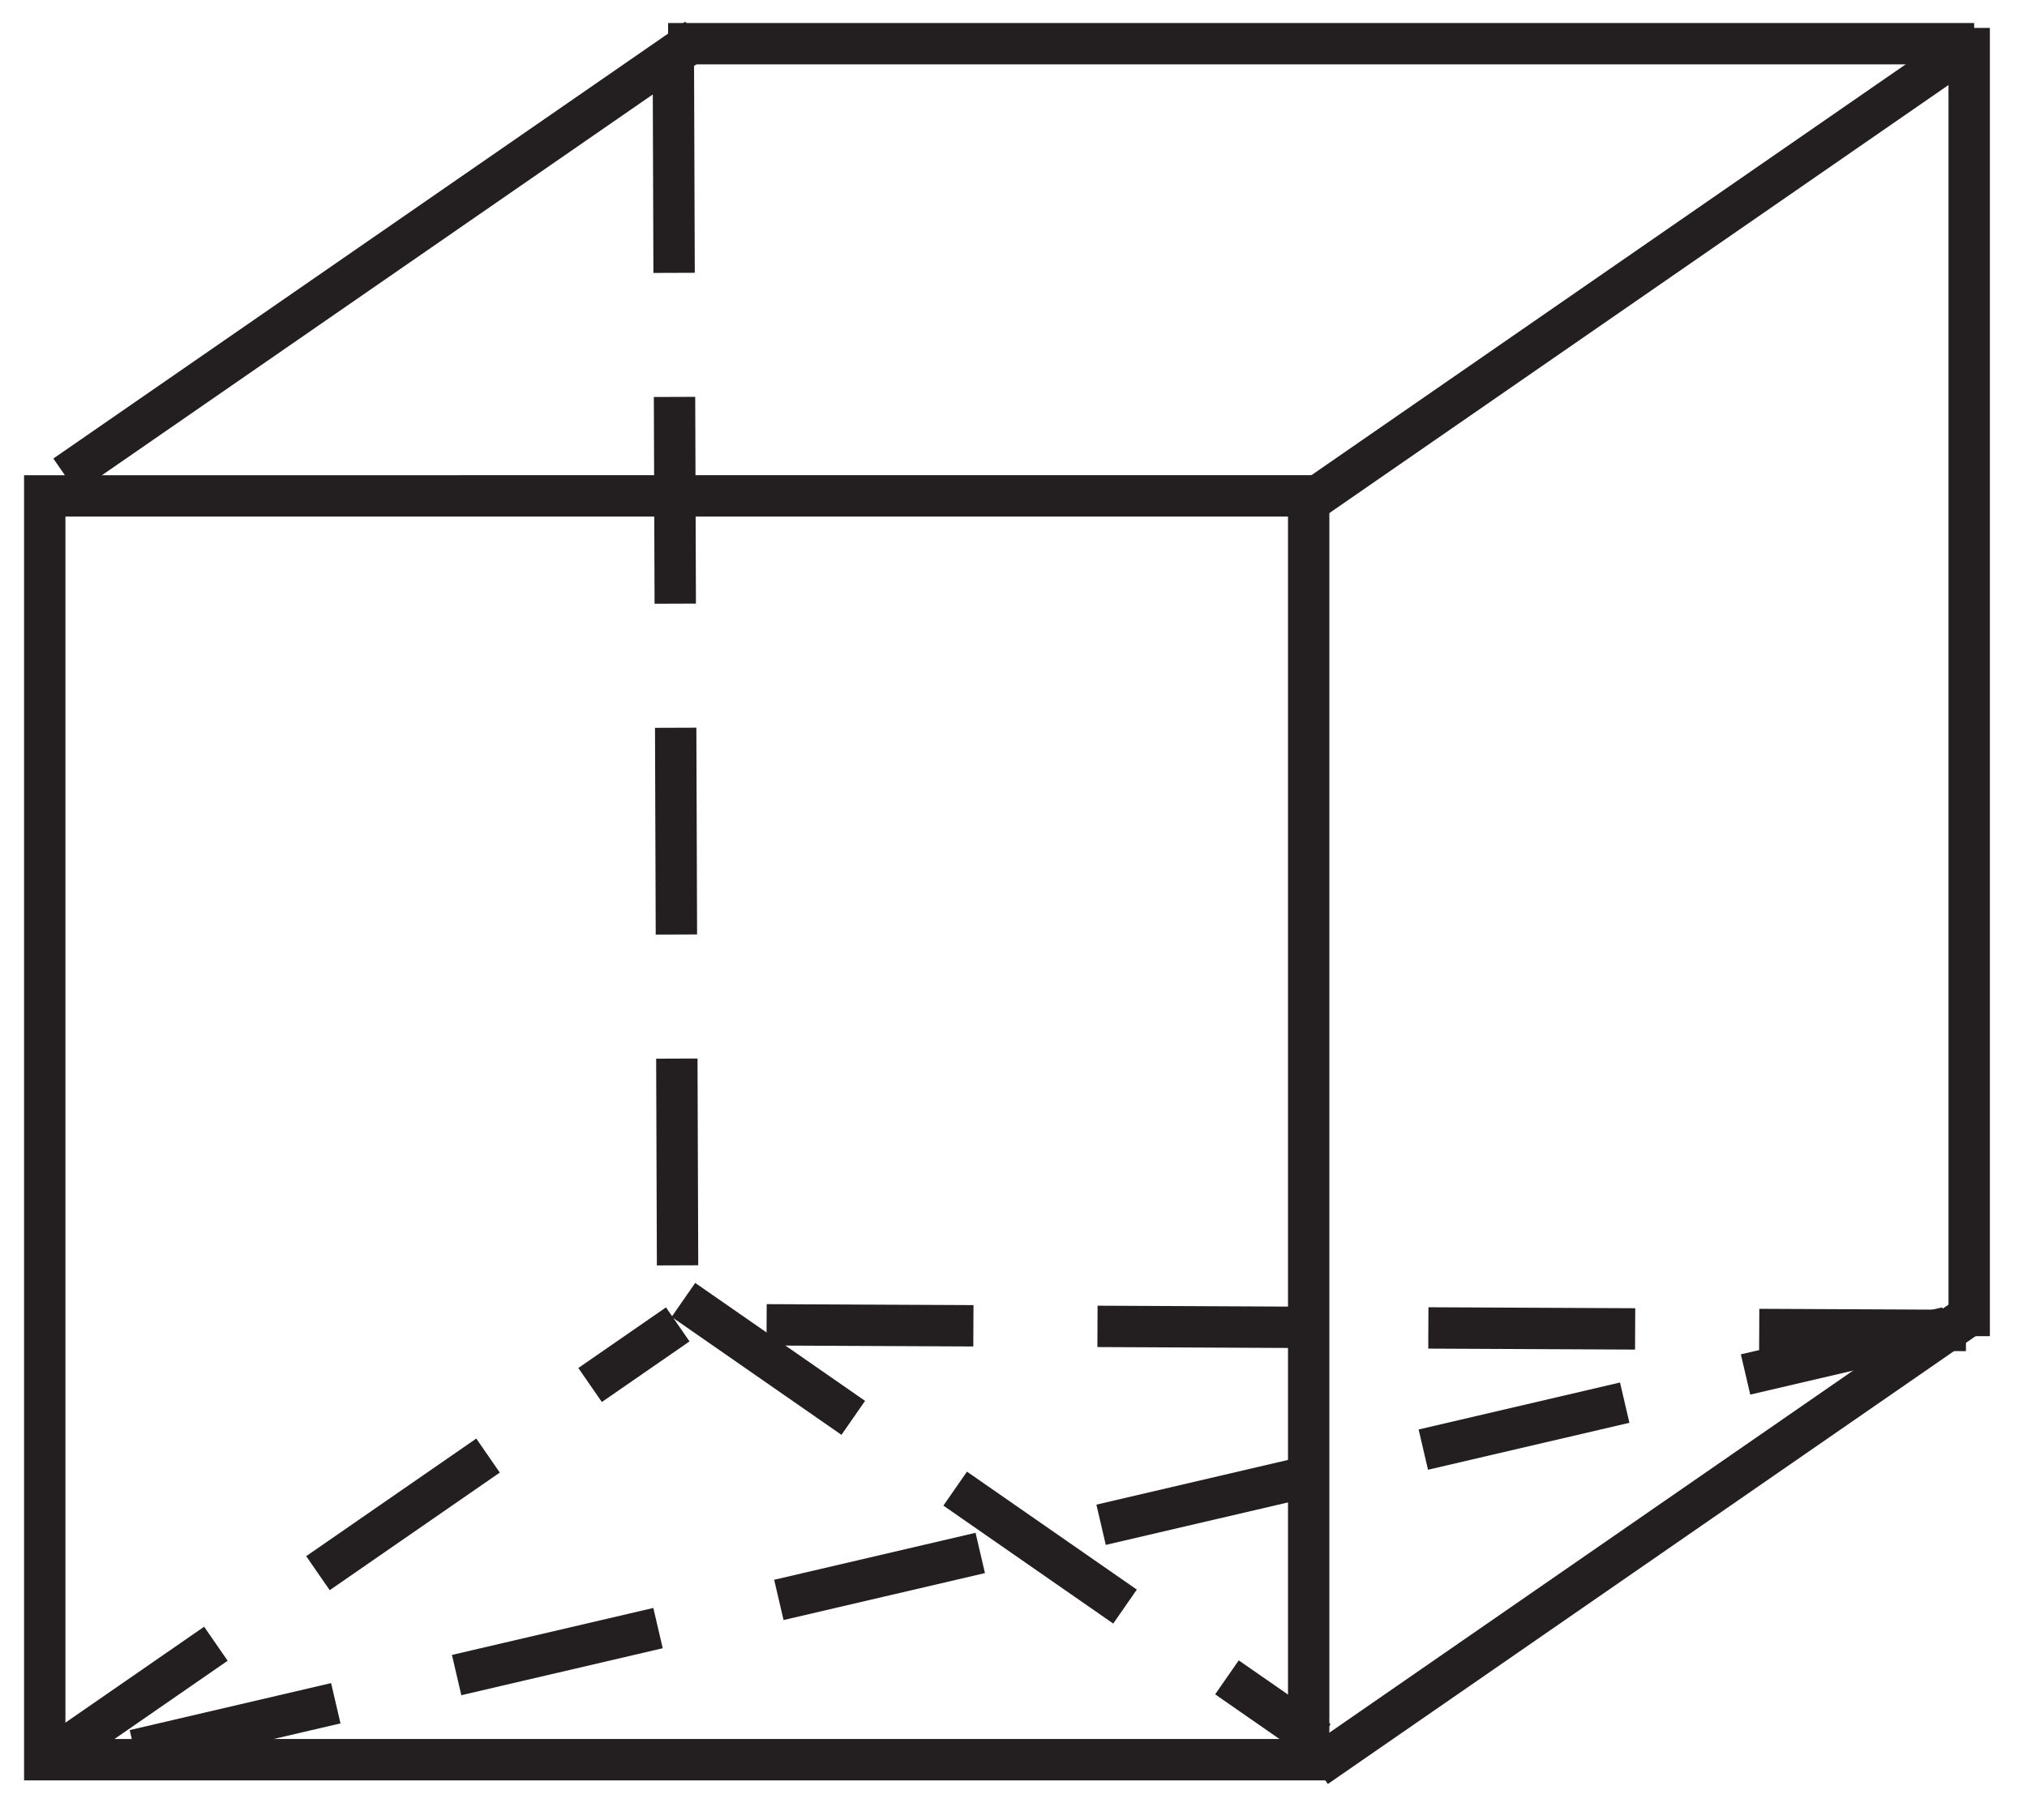 <?xml version="1.0" encoding="UTF-8" standalone="no"?>
<svg
   xmlns:dc="http://purl.org/dc/elements/1.1/"
   xmlns:cc="http://creativecommons.org/ns#"
   xmlns:rdf="http://www.w3.org/1999/02/22-rdf-syntax-ns#"
   xmlns:svg="http://www.w3.org/2000/svg"
   xmlns="http://www.w3.org/2000/svg"
   viewBox="0 0 65.333 58.667"
   height="58.667"
   width="65.333"
   xml:space="preserve"
   id="svg2"
   version="1.1"><defs
     id="defs6" /><g
     transform="matrix(1.333,0,0,-1.333,0,58.667)"
     id="g10"><g
       transform="scale(0.1)"
       id="g12"><path
         id="path14"
         style="fill:none;stroke:#231f20;stroke-width:10.001;stroke-linecap:butt;stroke-linejoin:miter;stroke-miterlimit:2.613;stroke-dasharray:none;stroke-opacity:1"
         d="M 476.141,116.988 V 433.363" /><path
         id="path16"
         style="fill:none;stroke:#231f20;stroke-width:10.001;stroke-linecap:butt;stroke-linejoin:miter;stroke-miterlimit:2.613;stroke-dasharray:none;stroke-opacity:1"
         d="M 161.539,429.547 H 477.344" /><path
         id="path18"
         style="fill:none;stroke:#231f20;stroke-width:10.001;stroke-linecap:butt;stroke-linejoin:miter;stroke-miterlimit:2.613;stroke-dasharray:none;stroke-opacity:1"
         d="m 10.82,14.57 h 305.613 v 305.625 H 10.82 Z" /><path
         id="path20"
         style="fill:none;stroke:#231f20;stroke-width:10.001;stroke-linecap:butt;stroke-linejoin:miter;stroke-miterlimit:2.613;stroke-dasharray:none;stroke-opacity:1"
         d="M 311.504,315.254 471.602,425.953" /><path
         id="path22"
         style="fill:none;stroke:#231f20;stroke-width:10.001;stroke-linecap:butt;stroke-linejoin:miter;stroke-miterlimit:2.613;stroke-dasharray:none;stroke-opacity:1"
         d="M 15.742,325.113 168.559,430.758" /><path
         id="path24"
         style="fill:none;stroke:#231f20;stroke-width:10.001;stroke-linecap:butt;stroke-linejoin:miter;stroke-miterlimit:2.613;stroke-dasharray:none;stroke-opacity:1"
         d="M 318.219,12.801 475.824,121.777" /><path
         id="path26"
         style="fill:none;stroke:#231f20;stroke-width:10.001;stroke-linecap:butt;stroke-linejoin:miter;stroke-miterlimit:2.613;stroke-dasharray:50.003, 30.002;stroke-dashoffset:0;stroke-opacity:1"
         d="M 11.074,14.172 163.879,119.836" /><path
         id="path28"
         style="fill:none;stroke:#231f20;stroke-width:10.001;stroke-linecap:butt;stroke-linejoin:miter;stroke-miterlimit:2.613;stroke-dasharray:50.003, 30.002;stroke-dashoffset:0;stroke-opacity:1"
         d="m 475.375,118.367 -311.496,1.469" /><path
         id="path30"
         style="fill:none;stroke:#231f20;stroke-width:10.001;stroke-linecap:butt;stroke-linejoin:miter;stroke-miterlimit:2.613;stroke-dasharray:50.003, 30.002;stroke-dashoffset:0;stroke-opacity:1"
         d="m 162.82,424.129 1.059,-304.293" /><path
         id="path32"
         style="fill:none;stroke:#231f20;stroke-width:10.001;stroke-linecap:butt;stroke-linejoin:miter;stroke-miterlimit:2.613;stroke-dasharray:50.003, 30.002;stroke-dashoffset:0;stroke-opacity:1"
         d="M 165.246,125.758 318.883,19.055" /><path
         id="path34"
         style="fill:none;stroke:#231f20;stroke-width:10.001;stroke-linecap:butt;stroke-linejoin:miter;stroke-miterlimit:2.613;stroke-dasharray:50.003, 30.002;stroke-dashoffset:0;stroke-opacity:1"
         d="M 470.762,119.086 20.184,13.988" /></g></g></svg>